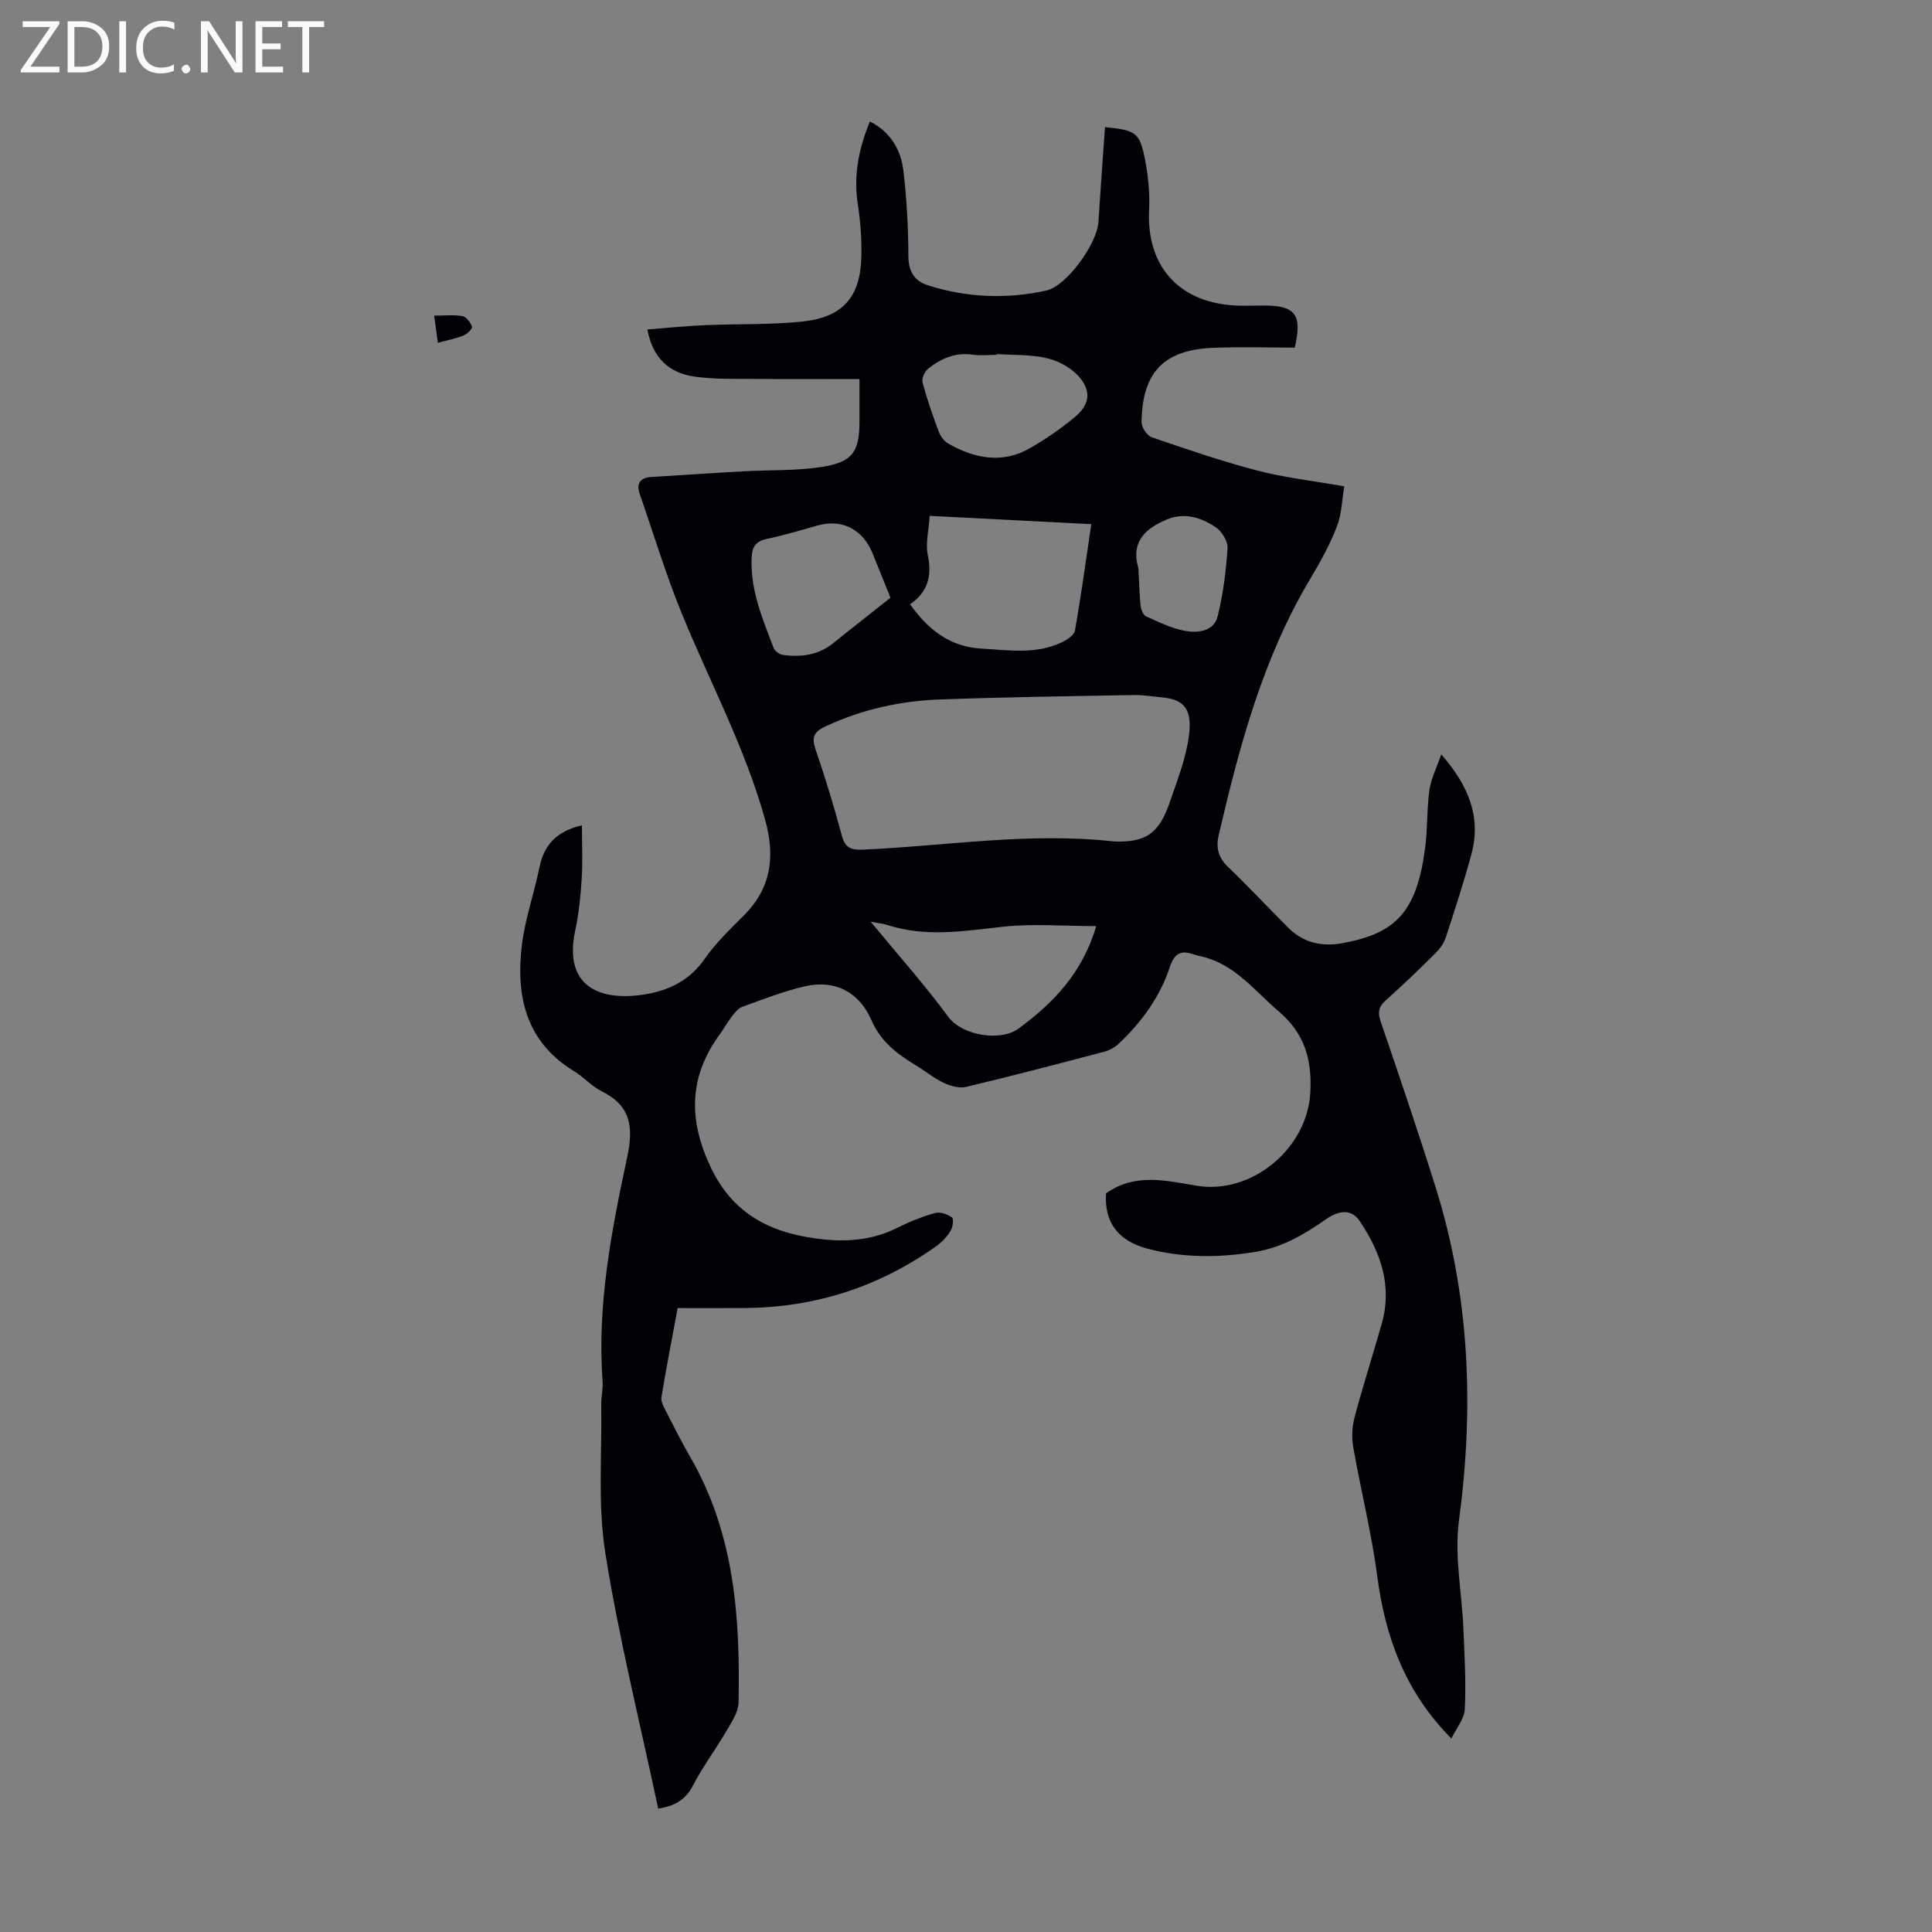 <svg enable-background="new 0 0 400 400" viewBox="0 0 400 400" xmlns="http://www.w3.org/2000/svg"><rect x="0" y="0" width="400" height="400" fill="#808080" stroke="none"/><g fill="#fafafb"><path d="m12.4 4.8-6.1 9h6v1.2h-8v-.5l6.1-8.9h-5.7v-1.2h7.6v.4z"/><path d="m14 15v-10.6h3c1.6 0 2.9.5 4 1.4s1.6 2.2 1.6 3.8-.5 3-1.6 3.9-2.4 1.5-4 1.5zm1.4-9.4v8.2h1.6c1.3 0 2.4-.4 3.1-1.1s1.1-1.8 1.1-3.1-.4-2.3-1.2-3-1.8-1-3.1-1z"/><path d="m26.1 4.4v10.6h-1.4v-10.6z"/><path d="m36.1 14.6c-.8.4-1.8.6-2.9.6-1.5 0-2.7-.5-3.6-1.4s-1.4-2.2-1.4-3.8c0-1.7.5-3.1 1.5-4.1s2.3-1.6 3.9-1.6c1 0 1.8.1 2.5.4v1.4c-.8-.4-1.6-.6-2.5-.6-1.2 0-2.1.4-2.9 1.2s-1.1 1.8-1.1 3.2c0 1.3.3 2.3 1 3s1.6 1.1 2.7 1.1c1 0 2-.2 2.7-.7v1.3z"/><path d="m37.6 14.3c0-.2.1-.5.3-.6s.4-.3.6-.3c.3 0 .5.1.6.3s.3.4.3.6-.1.4-.3.6-.4.3-.6.3c-.3 0-.5-.1-.6-.3s-.3-.4-.3-.6z"/><path d="m50.2 15h-1.6l-5.3-8.2c-.2-.2-.3-.5-.4-.7 0 .2.1.7.1 1.5v7.4h-1.4v-10.6h1.7l5.2 8.1c.2.4.4.6.4.7 0-.3-.1-.8-.1-1.5v-7.3h1.4z"/><path d="m58.6 15h-5.7v-10.6h5.5v1.2h-4.1v3.4h3.8v1.2h-3.8v3.6h4.3z"/><path d="m67.1 5.6h-3.1v9.4h-1.4v-9.4h-3v-1.2h7.5z"/></g><path d="m136.27 374.45c-3.81-17.98-8.15-35.34-10.95-52.95-1.59-10.04-.67-20.48-.84-30.75-.03-1.56.4-3.14.28-4.68-1.17-15.82 1.83-31.23 5.1-46.52 1.34-6.3.72-10.63-5.31-13.63-2.07-1.03-3.69-2.93-5.69-4.14-10.02-6.1-12.1-15.58-10.8-26.18.66-5.4 2.53-10.63 3.62-15.99.94-4.65 3.54-7.53 8.8-8.74 0 3.75.18 7.47-.05 11.17-.22 3.56-.6 7.16-1.34 10.64-2.54 11.89 5.52 14.71 14.63 13.16 4.98-.84 9.14-2.95 12.2-7.35 2.28-3.28 5.25-6.11 8.09-8.96 5.68-5.7 6.52-12.19 4.41-19.77-4.15-14.96-11.48-28.58-17.3-42.83-3.28-8.04-5.8-16.39-8.65-24.6-.77-2.21 0-3.43 2.4-3.58 6.35-.38 12.69-.82 19.04-1.17 5.46-.31 10.99-.07 16.36-.93 6.33-1.01 7.68-3.18 7.68-9.52 0-2.55 0-5.11 0-8.66-7.32 0-14.32.05-21.32-.02-4.34-.04-8.75.13-13.02-.51-5.02-.76-8.48-3.77-9.58-9.73 4.07-.31 7.99-.72 11.93-.89 6.7-.29 13.44-.05 20.1-.74 8.43-.87 12.07-5.06 12.28-13.43.09-3.67-.21-7.38-.76-11.02-.88-5.86.2-11.33 2.52-16.98 4.37 2.22 6.46 5.95 6.97 10.4.65 5.77.99 11.59 1 17.4 0 3.24 1.23 5.22 4.06 6.12 8.05 2.57 16.3 2.89 24.5 1.08 4.24-.94 10.5-9.74 10.78-14.12.42-6.57.91-13.14 1.37-19.71 6.43.64 7.2 1.1 8.3 6.81.65 3.37 1 6.89.83 10.31-.58 11.3 5.8 18.87 17.07 19.76 2.22.18 4.47.06 6.71.06 6.48-.02 7.98 1.86 6.37 8.71-5.53 0-11.2-.19-16.86.04-10.24.41-14.7 5.04-14.85 15.36-.02 1.07 1.11 2.81 2.08 3.15 7.25 2.49 14.53 4.98 21.95 6.92 5.59 1.46 11.4 2.1 17.94 3.25-.48 2.82-.53 5.75-1.53 8.32-1.45 3.73-3.4 7.3-5.46 10.74-9.86 16.45-14.7 34.67-19 53.1-.61 2.62-.13 4.67 1.89 6.61 4.27 4.11 8.33 8.43 12.52 12.63 3.11 3.12 6.98 3.95 11.15 3.19 11.13-2.02 15.43-6.48 17.17-19.74.52-3.98.34-8.05.89-12.02.33-2.32 1.48-4.52 2.45-7.33 5.64 6.45 8.32 12.93 6.24 20.66-1.57 5.81-3.44 11.55-5.32 17.28-.4 1.21-1.26 2.37-2.18 3.28-3.34 3.31-6.72 6.57-10.23 9.7-1.47 1.32-1.71 2.46-1.07 4.34 3.89 11.42 7.78 22.85 11.39 34.36 7.09 22.61 7.97 45.6 4.83 69.03-.98 7.28.61 14.89.92 22.35.23 5.55.57 11.12.29 16.65-.1 2.07-1.8 4.06-2.78 6.1-9.6-9.69-13.69-21.03-15.35-33.65-1.18-8.96-3.41-17.78-4.97-26.69-.35-2-.23-4.24.29-6.21 1.72-6.48 3.78-12.86 5.61-19.31 2.23-7.85-.2-14.8-4.54-21.24-1.61-2.4-4.01-2.5-7.09-.35-4.44 3.11-9.02 5.79-14.47 6.69-7.48 1.24-14.96 1.29-22.3-.63-6.31-1.64-9.08-5.65-8.67-11.48 6.01-4.28 12.44-2.62 18.81-1.57 11.28 1.85 22.73-7.59 23.46-19.08.43-6.75-1.03-12.34-6.46-16.96-5-4.25-9.02-9.72-15.85-11.39-.65-.16-1.31-.29-1.94-.51-2.63-.92-3.92-.06-4.83 2.68-2.04 6.16-5.79 11.31-10.47 15.76-.84.8-1.99 1.46-3.11 1.75-9.51 2.51-19.02 5-28.59 7.28-1.4.33-3.21-.17-4.58-.81-2.01-.94-3.76-2.4-5.67-3.56-3.91-2.38-7.36-4.87-9.37-9.49-2.46-5.67-7.44-8.42-13.74-6.97-4.42 1.02-8.7 2.71-12.98 4.25-.85.31-1.55 1.23-2.15 1.99-.89 1.14-1.58 2.44-2.44 3.61-6.51 8.83-6.61 17.82-1.91 27.69 4.88 10.23 13.32 13.87 23.6 14.89 5.17.51 10.25-.03 15.03-2.44 2.49-1.25 5.11-2.3 7.79-3.05 1.04-.29 2.56.25 3.5.92.39.27.17 2.04-.31 2.81-.74 1.2-1.79 2.31-2.94 3.13-11.82 8.42-25.01 12.68-39.52 12.81-4.58.04-9.16.01-14.03.01-1.16 6.24-2.35 12.35-3.36 18.48-.14.86.45 1.91.89 2.78 1.63 3.19 3.23 6.39 5.02 9.48 9.2 15.83 10.42 33.25 10.06 50.94-.04 1.98-1.44 4.04-2.51 5.88-2.23 3.82-4.91 7.4-6.94 11.31-1.65 3.23-4.21 4.3-7.19 4.76zm94.44-200.23c6.59.22 9.3-1.65 11.57-8.38.96-2.86 2.05-5.68 2.84-8.59.61-2.24 1.13-4.58 1.19-6.88.09-3.91-1.65-5.59-5.55-5.96-2-.19-4.01-.54-6.01-.51-13.4.24-26.81.43-40.21.92-8.2.3-16.12 2.07-23.65 5.58-2.52 1.18-2.86 2.34-2.01 4.83 1.99 5.81 3.78 11.7 5.37 17.63.68 2.54 1.68 3.16 4.38 3.05 17.17-.74 34.28-3.67 52.08-1.69zm-42.29-49.11c3.87 5.44 8.37 8.82 14.85 9.18 5.57.31 11.16 1.24 16.46-1.26 1.11-.52 2.65-1.49 2.82-2.46 1.28-7.22 2.27-14.5 3.39-22.05-11.26-.58-22.22-1.15-33.46-1.72-.19 3.06-.9 5.72-.39 8.12.93 4.35-.03 7.69-3.67 10.19zm38.54 66.63c-6.84 0-13.19-.55-19.4.14-8 .88-15.89 2.21-23.8-.36-.9-.29-1.86-.37-3.49-.68 5.69 6.9 11.19 13.06 16.07 19.69 2.87 3.89 10.83 5.18 14.57 2.41 7.07-5.24 13.14-11.34 16.05-21.2zm-42.6-67.98c-1.14-2.82-2.38-5.91-3.62-8.99-.17-.41-.35-.82-.55-1.22-2.16-4.25-6.19-6.04-10.77-4.79-3.55.97-7.06 2.07-10.66 2.82-2.31.48-3.04 1.65-3.14 3.87-.3 6.69 2.25 12.66 4.55 18.69.25.65 1.22 1.36 1.93 1.46 3.75.49 7.32.06 10.42-2.45 3.8-3.07 7.65-6.07 11.84-9.39zm22.06-50.45c0 .05-.01.1-.01.16-1.68 0-3.38.19-5.03-.04-3.6-.5-6.61.79-9.27 2.95-.7.57-1.32 2.02-1.1 2.83.92 3.44 2.1 6.83 3.35 10.17.36.95 1.12 1.98 1.98 2.47 5.44 3.08 11.15 4.23 16.88.95 3.27-1.87 6.42-4.05 9.32-6.45 3.16-2.62 3.48-5.52.68-8.55-1.62-1.75-4.13-3.11-6.47-3.64-3.33-.78-6.87-.62-10.33-.85zm29.31 45.77h.04c.12 2.12.15 4.25.39 6.36.09.77.52 1.89 1.1 2.15 2.63 1.18 5.3 2.52 8.1 3.03 2.61.47 5.93.13 6.72-2.97 1.17-4.61 1.76-9.42 2.07-14.18.09-1.43-1.21-3.5-2.5-4.35-3.01-2-6.48-3.09-10.11-1.55-4.3 1.83-7.4 4.47-5.91 9.84.14.53.07 1.11.1 1.67z" fill="#010105"/><path d="m90.65 70.97c-.25-1.88-.47-3.5-.76-5.62 2.16 0 4.06-.22 5.86.1.8.15 1.66 1.31 1.97 2.19.13.38-.96 1.51-1.7 1.8-1.63.66-3.38.99-5.37 1.53z" fill="#010105"/></svg>
